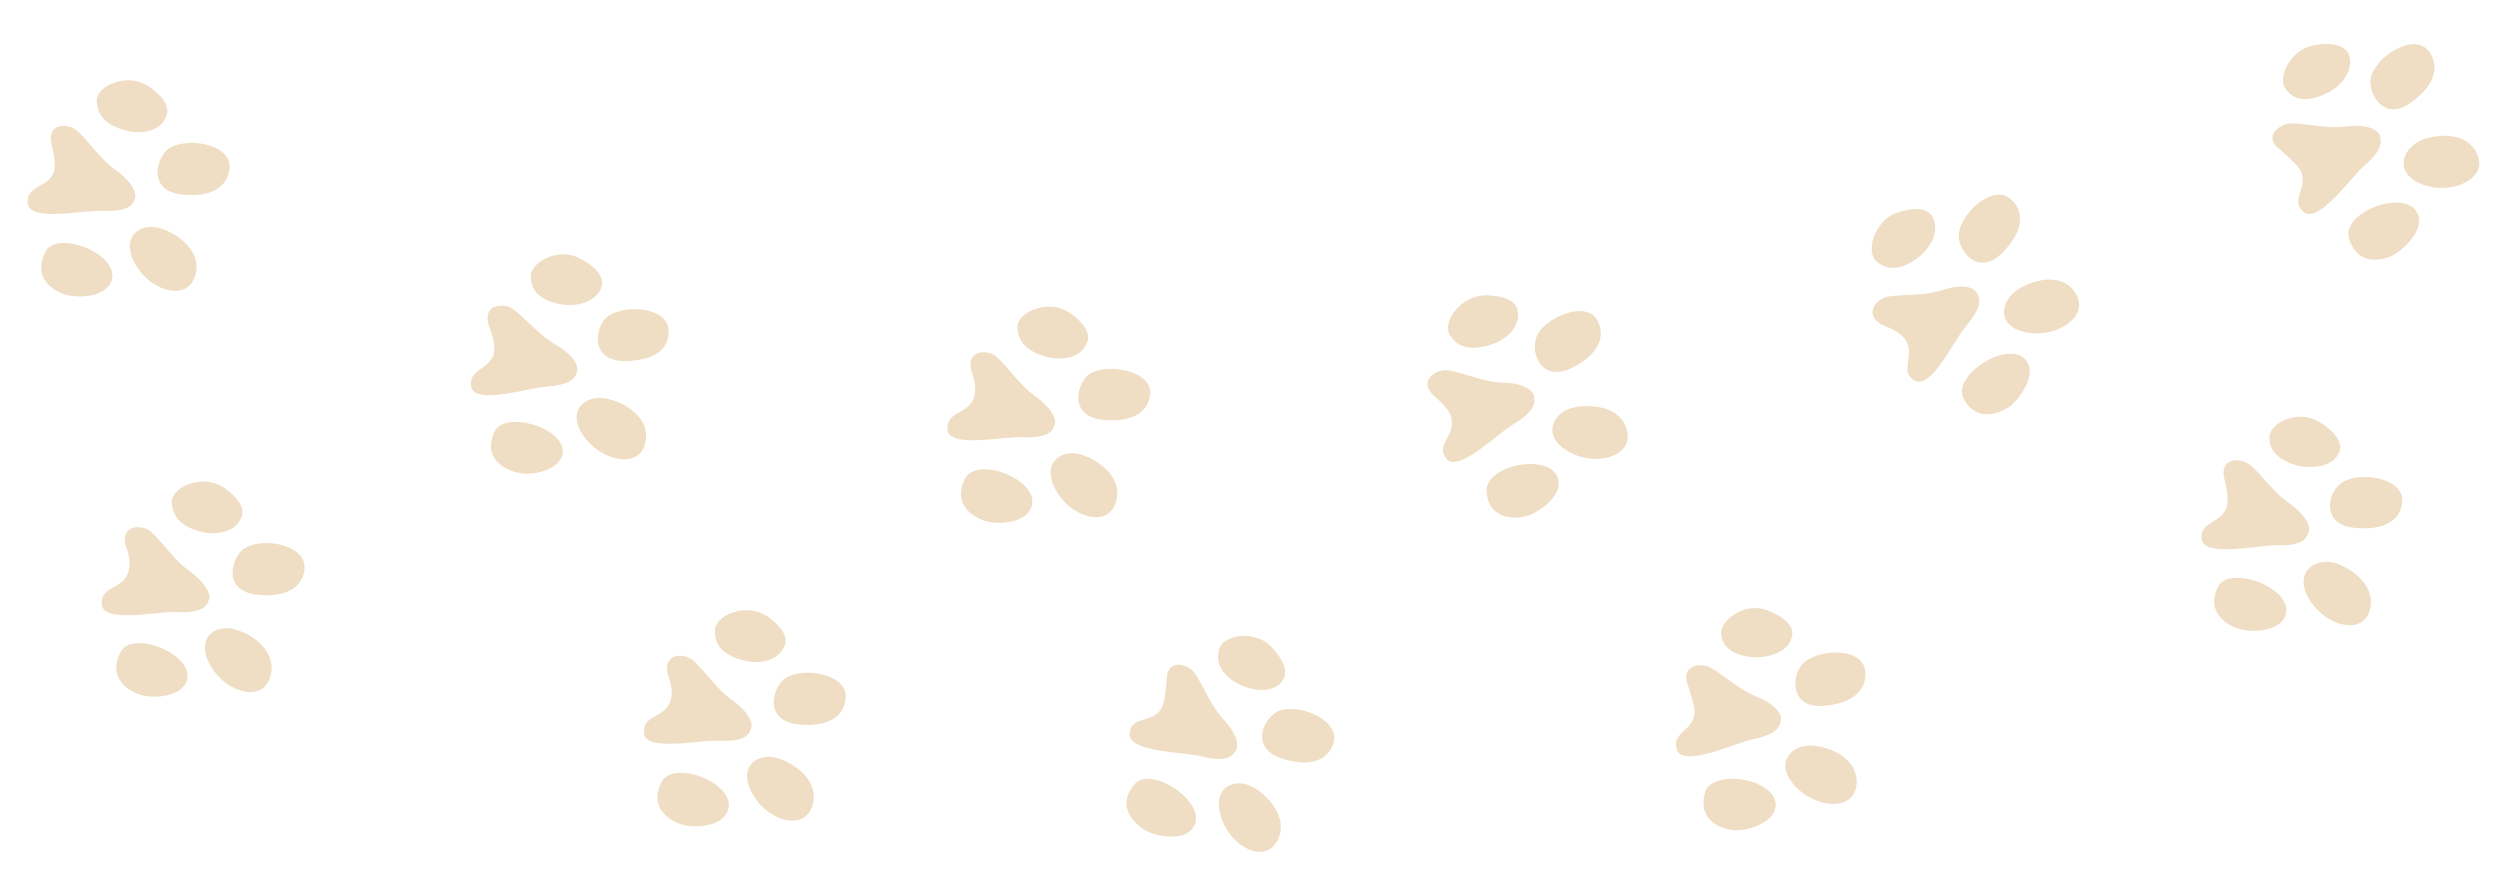 <?xml version="1.0" encoding="UTF-8"?> <svg xmlns="http://www.w3.org/2000/svg" width="243" height="87" viewBox="0 0 243 87" fill="none"><path d="M5.201 16.797C4.601 18.297 2.501 17.997 2.701 19.797C2.901 21.597 8.201 20.397 9.901 20.497C12.401 20.597 12.901 19.997 13.101 19.297C13.301 18.897 13.001 17.797 11.201 16.497C9.401 15.197 8.001 12.797 7.001 12.397C6.001 11.997 4.601 12.297 5.001 13.997C5.201 14.797 5.501 15.997 5.201 16.797Z" fill="#EFDEC3"></path><path d="M10.901 27.101C10.501 28.801 7.901 29.001 6.601 28.701C5.301 28.401 3.101 27.101 4.401 24.501C5.501 22.301 11.401 24.601 10.901 27.101Z" fill="#EFDEC3"></path><path d="M18.801 27.2C17.801 29.3 14.301 28.1 13.001 25.4C11.701 22.7 14.001 21.5 15.901 22.3C17.801 23 19.901 24.9 18.801 27.2Z" fill="#EFDEC3"></path><path d="M22.3 16.4C22.1 18.4 20.2 19.2 17.6 18.9C14.5 18.5 15.1 15.7 16.2 14.6C17.8 13.2 22.6 13.9 22.3 16.4Z" fill="#EFDEC3"></path><path d="M12.3 12.699C10.3 12.199 9.4 11.199 9.4 9.699C9.5 8.299 12.3 7.099 14.3 8.299C15.1 8.799 16.6 9.999 16.2 11.199C15.6 12.999 13.4 12.999 12.3 12.699Z" fill="#EFDEC3"></path><path d="M12.4 55.797C11.8 57.297 9.7 56.997 9.9 58.797C10.1 60.597 15.4 59.397 17.1 59.497C19.6 59.597 20.1 58.997 20.3 58.297C20.5 57.897 20.2 56.797 18.4 55.497C16.6 54.197 15.2 51.797 14.2 51.397C13.2 50.997 11.8 51.297 12.2 52.997C12.5 53.697 12.8 54.897 12.4 55.797Z" fill="#EFDEC3"></path><path d="M18.202 65.999C17.802 67.699 15.202 67.899 13.902 67.599C12.602 67.299 10.402 65.999 11.702 63.399C12.802 61.199 18.702 63.499 18.202 65.999Z" fill="#EFDEC3"></path><path d="M26.1 66.2C25.1 68.3 21.6 67.1 20.3 64.4C19 61.7 21.3 60.5 23.2 61.3C25.1 61.9 27.2 63.9 26.1 66.2Z" fill="#EFDEC3"></path><path d="M29.601 55.298C29.401 57.298 27.501 58.098 24.901 57.798C21.801 57.398 22.401 54.598 23.501 53.498C25.101 52.098 29.801 52.798 29.601 55.298Z" fill="#EFDEC3"></path><path d="M19.601 51.7C17.601 51.2 16.701 50.2 16.701 48.7C16.801 47.3 19.601 46.1 21.601 47.3C22.401 47.8 23.901 49 23.501 50.2C22.901 51.9 20.701 52 19.601 51.7Z" fill="#EFDEC3"></path><path d="M48 34.399C47.5 35.999 45.5 35.899 45.8 37.599C46.2 39.399 51.3 37.699 53 37.599C55.5 37.399 55.9 36.799 56.1 36.099C56.2 35.599 55.9 34.599 54 33.499C52.1 32.399 50.5 30.199 49.4 29.799C48.3 29.499 47 29.899 47.5 31.599C47.8 32.399 48.2 33.499 48 34.399Z" fill="#EFDEC3"></path><path d="M54.701 43.998C54.501 45.698 51.901 46.198 50.601 45.998C49.301 45.798 46.901 44.698 48.001 42.098C48.801 39.798 54.901 41.498 54.701 43.998Z" fill="#EFDEC3"></path><path d="M62.601 43.4C61.801 45.6 58.201 44.7 56.601 42.2C55.001 39.7 57.202 38.2 59.202 38.8C61.202 39.3 63.501 41 62.601 43.4Z" fill="#EFDEC3"></path><path d="M65.001 32.198C65.001 34.198 63.201 35.098 60.601 35.098C57.501 34.998 57.801 32.198 58.801 30.998C60.201 29.498 65.001 29.698 65.001 32.198Z" fill="#EFDEC3"></path><path d="M54.7 29.598C52.7 29.298 51.6 28.398 51.6 26.898C51.5 25.498 54.3 23.998 56.3 25.098C57.2 25.498 58.8 26.598 58.5 27.798C58 29.498 55.8 29.798 54.7 29.598Z" fill="#EFDEC3"></path><path d="M65.101 68.297C64.501 69.797 62.401 69.497 62.601 71.297C62.801 73.097 68.101 71.897 69.801 71.997C72.301 72.097 72.801 71.497 73.001 70.797C73.201 70.397 72.901 69.297 71.101 67.997C69.301 66.697 67.901 64.297 66.901 63.897C65.901 63.497 64.501 63.797 64.901 65.497C65.201 66.297 65.501 67.497 65.101 68.297Z" fill="#EFDEC3"></path><path d="M70.801 78.601C70.401 80.301 67.801 80.501 66.501 80.201C65.201 79.901 63.001 78.601 64.301 76.001C65.501 73.801 71.401 76.101 70.801 78.601Z" fill="#EFDEC3"></path><path d="M78.801 78.7C77.801 80.8 74.301 79.6 73.001 76.9C71.701 74.2 74.001 73 75.901 73.8C77.801 74.5 79.901 76.4 78.801 78.7Z" fill="#EFDEC3"></path><path d="M82.201 67.9C82.001 69.9 80.101 70.7 77.501 70.4C74.401 70 75.001 67.2 76.101 66.1C77.701 64.7 82.501 65.4 82.201 67.9Z" fill="#EFDEC3"></path><path d="M72.302 64.199C70.302 63.699 69.402 62.699 69.502 61.199C69.602 59.799 72.402 58.599 74.402 59.799C75.202 60.299 76.702 61.499 76.302 62.699C75.602 64.499 73.402 64.499 72.302 64.199Z" fill="#EFDEC3"></path><path d="M94.601 38.797C94.001 40.297 91.901 39.997 92.101 41.797C92.301 43.597 97.601 42.397 99.301 42.497C101.801 42.597 102.301 41.997 102.501 41.297C102.701 40.897 102.401 39.797 100.601 38.497C98.801 37.197 97.401 34.797 96.401 34.397C95.401 33.997 94.001 34.297 94.401 35.997C94.701 36.797 95.001 37.997 94.601 38.797Z" fill="#EFDEC3"></path><path d="M100.301 49.101C99.901 50.801 97.301 51.001 96.001 50.701C94.701 50.401 92.501 49.101 93.801 46.501C95.001 44.301 100.901 46.601 100.301 49.101Z" fill="#EFDEC3"></path><path d="M108.301 49.2C107.301 51.3 103.801 50.1 102.501 47.4C101.201 44.7 103.501 43.5 105.401 44.3C107.301 45 109.401 46.9 108.301 49.2Z" fill="#EFDEC3"></path><path d="M111.8 38.298C111.6 40.298 109.7 41.098 107.1 40.798C104 40.398 104.6 37.598 105.7 36.498C107.2 35.198 112 35.898 111.8 38.298Z" fill="#EFDEC3"></path><path d="M101.8 34.699C99.8 34.199 98.9 33.199 98.9 31.699C99 30.299 101.8 29.099 103.8 30.299C104.6 30.799 106.1 31.999 105.7 33.199C105.1 34.999 102.9 34.999 101.8 34.699Z" fill="#EFDEC3"></path><path d="M112.8 68.999C111.9 70.299 109.9 69.599 109.8 71.299C109.6 73.099 115 73.099 116.7 73.499C119.1 74.099 119.7 73.599 120.1 72.999C120.4 72.599 120.4 71.499 118.9 69.899C117.4 68.299 116.6 65.599 115.7 64.999C114.8 64.399 113.4 64.299 113.4 66.099C113.3 66.999 113.3 68.199 112.8 68.999Z" fill="#EFDEC3"></path><path d="M116.102 80.198C115.402 81.797 112.702 81.397 111.502 80.797C110.302 80.198 108.402 78.397 110.302 76.198C111.902 74.397 117.202 77.897 116.102 80.198Z" fill="#EFDEC3"></path><path d="M123.901 82.099C122.501 83.899 119.301 81.999 118.601 79.099C117.901 76.199 120.401 75.499 122.101 76.699C123.801 77.799 125.401 80.099 123.901 82.099Z" fill="#EFDEC3"></path><path d="M129.601 72.298C128.901 74.198 126.901 74.498 124.501 73.698C121.601 72.698 122.701 69.998 124.101 69.198C125.901 68.198 130.401 69.898 129.601 72.298Z" fill="#EFDEC3"></path><path d="M120.602 66.6C118.802 65.7 118.102 64.499 118.502 63.099C118.902 61.7 121.902 61.2 123.502 62.8C124.202 63.499 125.402 64.999 124.702 66.1C123.802 67.499 121.702 67.1 120.602 66.6Z" fill="#EFDEC3"></path><path d="M141.101 40.8C141.401 42.4 139.501 43.3 140.601 44.6C141.701 46 145.501 42.2 147.001 41.3C149.201 40 149.201 39.2 149.101 38.5C149.001 38 148.201 37.2 146.001 37.2C143.801 37.1 141.301 35.8 140.201 36C139.101 36.2 138.101 37.2 139.301 38.4C140.101 39.1 141.001 39.9 141.101 40.8Z" fill="#EFDEC3"></path><path d="M151.401 46.4C152.001 48 149.901 49.6 148.601 50.1C147.401 50.5 144.701 50.6 144.501 47.8C144.301 45.2 150.501 44 151.401 46.4Z" fill="#EFDEC3"></path><path d="M158.2 42.197C158.5 44.497 154.8 45.397 152.3 43.797C149.8 42.297 151 39.997 153 39.597C155.1 39.197 157.9 39.697 158.2 42.197Z" fill="#EFDEC3"></path><path d="M155.3 31.2C156.2 33 155 34.7 152.7 35.8C149.9 37.1 148.8 34.5 149.3 32.9C149.8 31 154.2 29 155.3 31.2Z" fill="#EFDEC3"></path><path d="M144.901 33.501C143.001 34.1 141.601 33.8 140.901 32.501C140.201 31.201 142.001 28.8 144.301 28.701C145.301 28.701 147.201 28.901 147.501 30.101C147.901 32.001 146.001 33.2 144.901 33.501Z" fill="#EFDEC3"></path><path d="M164.7 69.497C164.4 71.097 162.4 71.297 163 72.897C163.6 74.597 168.5 72.297 170.2 71.897C172.7 71.397 173 70.697 173.1 69.997C173.2 69.497 172.7 68.497 170.7 67.697C168.7 66.897 166.8 64.897 165.7 64.697C164.6 64.497 163.4 65.097 164.1 66.697C164.3 67.497 164.8 68.597 164.7 69.497Z" fill="#EFDEC3"></path><path d="M172.601 78.199C172.601 79.899 170.101 80.699 168.801 80.699C167.501 80.699 165.001 79.899 165.701 77.099C166.301 74.699 172.501 75.599 172.601 78.199Z" fill="#EFDEC3"></path><path d="M180.402 76.599C179.902 78.899 176.202 78.499 174.302 76.199C172.402 73.899 174.402 72.199 176.402 72.499C178.402 72.699 180.902 74.099 180.402 76.599Z" fill="#EFDEC3"></path><path d="M181.3 65.199C181.5 67.199 179.9 68.399 177.3 68.599C174.2 68.899 174.1 66.099 175 64.799C176.1 63.099 181 62.699 181.3 65.199Z" fill="#EFDEC3"></path><path d="M170.7 63.898C168.7 63.798 167.5 63.098 167.3 61.698C167.1 60.298 169.6 58.498 171.7 59.298C172.6 59.598 174.4 60.498 174.2 61.698C174 63.398 171.9 63.898 170.7 63.898Z" fill="#EFDEC3"></path><path d="M185.301 33.198C186.101 34.598 184.601 36.098 186.101 36.998C187.701 37.898 189.901 33.098 191.101 31.698C192.701 29.798 192.501 28.998 192.101 28.398C191.801 27.998 190.901 27.498 188.801 28.198C186.701 28.898 183.901 28.498 183.001 28.998C182.001 29.498 181.401 30.798 183.001 31.598C183.801 31.898 184.901 32.398 185.301 33.198Z" fill="#EFDEC3"></path><path d="M196.902 34.997C198.002 36.297 196.502 38.497 195.502 39.397C194.502 40.197 192.002 41.197 190.802 38.597C189.902 36.297 195.302 32.997 196.902 34.997Z" fill="#EFDEC3"></path><path d="M201.901 28.798C202.901 30.898 199.801 32.898 196.901 32.298C194.001 31.698 194.401 29.198 196.201 28.098C198.001 26.998 200.801 26.498 201.901 28.798Z" fill="#EFDEC3"></path><path d="M195.501 19.398C197.001 20.798 196.401 22.797 194.601 24.598C192.401 26.797 190.501 24.598 190.401 23.098C190.201 20.997 193.701 17.698 195.501 19.398Z" fill="#EFDEC3"></path><path d="M186.502 24.999C184.902 26.199 183.502 26.399 182.402 25.399C181.302 24.499 182.202 21.499 184.302 20.699C185.202 20.399 187.102 19.899 187.802 20.999C188.702 22.599 187.402 24.299 186.502 24.999Z" fill="#EFDEC3"></path><path d="M223.701 16.799C224.301 18.299 222.601 19.499 223.901 20.599C225.301 21.799 228.401 17.399 229.701 16.199C231.601 14.599 231.501 13.799 231.301 13.099C231.101 12.699 230.201 11.999 228.001 12.299C225.801 12.599 223.201 11.699 222.101 12.099C221.001 12.499 220.201 13.599 221.701 14.599C222.401 15.299 223.401 15.999 223.701 16.799Z" fill="#EFDEC3"></path><path d="M234.901 20.599C235.801 22.099 233.901 24 232.801 24.7C231.601 25.399 229.101 25.899 228.301 23.099C227.701 20.599 233.601 18.399 234.901 20.599Z" fill="#EFDEC3"></path><path d="M240.901 15.3C241.601 17.5 238.101 19 235.401 17.9C232.601 16.8 233.501 14.4 235.401 13.6C237.301 12.9 240.101 12.9 240.901 15.3Z" fill="#EFDEC3"></path><path d="M236.101 4.998C237.301 6.698 236.401 8.498 234.301 9.998C231.801 11.798 230.301 9.298 230.401 7.798C230.601 5.698 234.601 2.998 236.101 4.998Z" fill="#EFDEC3"></path><path d="M226.301 8.999C224.501 9.899 223.101 9.899 222.201 8.699C221.301 7.599 222.601 4.799 224.901 4.399C225.901 4.199 227.801 4.099 228.301 5.299C228.901 6.999 227.301 8.499 226.301 8.999Z" fill="#EFDEC3"></path><path d="M216.4 49.399C215.8 50.899 213.8 50.699 214 52.399C214.2 54.199 219.5 52.999 221.2 52.999C223.7 53.099 224.2 52.399 224.4 51.699C224.6 51.299 224.3 50.199 222.5 48.899C220.7 47.699 219.3 45.299 218.2 44.899C217.2 44.499 215.8 44.799 216.2 46.499C216.4 47.399 216.7 48.599 216.4 49.399Z" fill="#EFDEC3"></path><path d="M222.2 59.601C221.9 61.301 219.2 61.501 217.9 61.201C216.6 60.901 214.3 59.601 215.6 57.001C216.8 54.901 222.7 57.101 222.2 59.601Z" fill="#EFDEC3"></path><path d="M230.2 59.7C229.2 61.8 225.7 60.6 224.3 58C223 55.4 225.2 54.1 227.2 54.8C229.1 55.5 231.2 57.4 230.2 59.7Z" fill="#EFDEC3"></path><path d="M233.501 48.798C233.301 50.798 231.401 51.598 228.801 51.298C225.701 50.998 226.201 48.098 227.401 47.098C228.901 45.698 233.701 46.298 233.501 48.798Z" fill="#EFDEC3"></path><path d="M223.501 45.3C221.501 44.8 220.501 43.8 220.601 42.4C220.701 41 223.501 39.8 225.401 41C226.301 41.5 227.801 42.7 227.401 43.9C226.801 45.5 224.601 45.5 223.501 45.3Z" fill="#EFDEC3"></path></svg> 